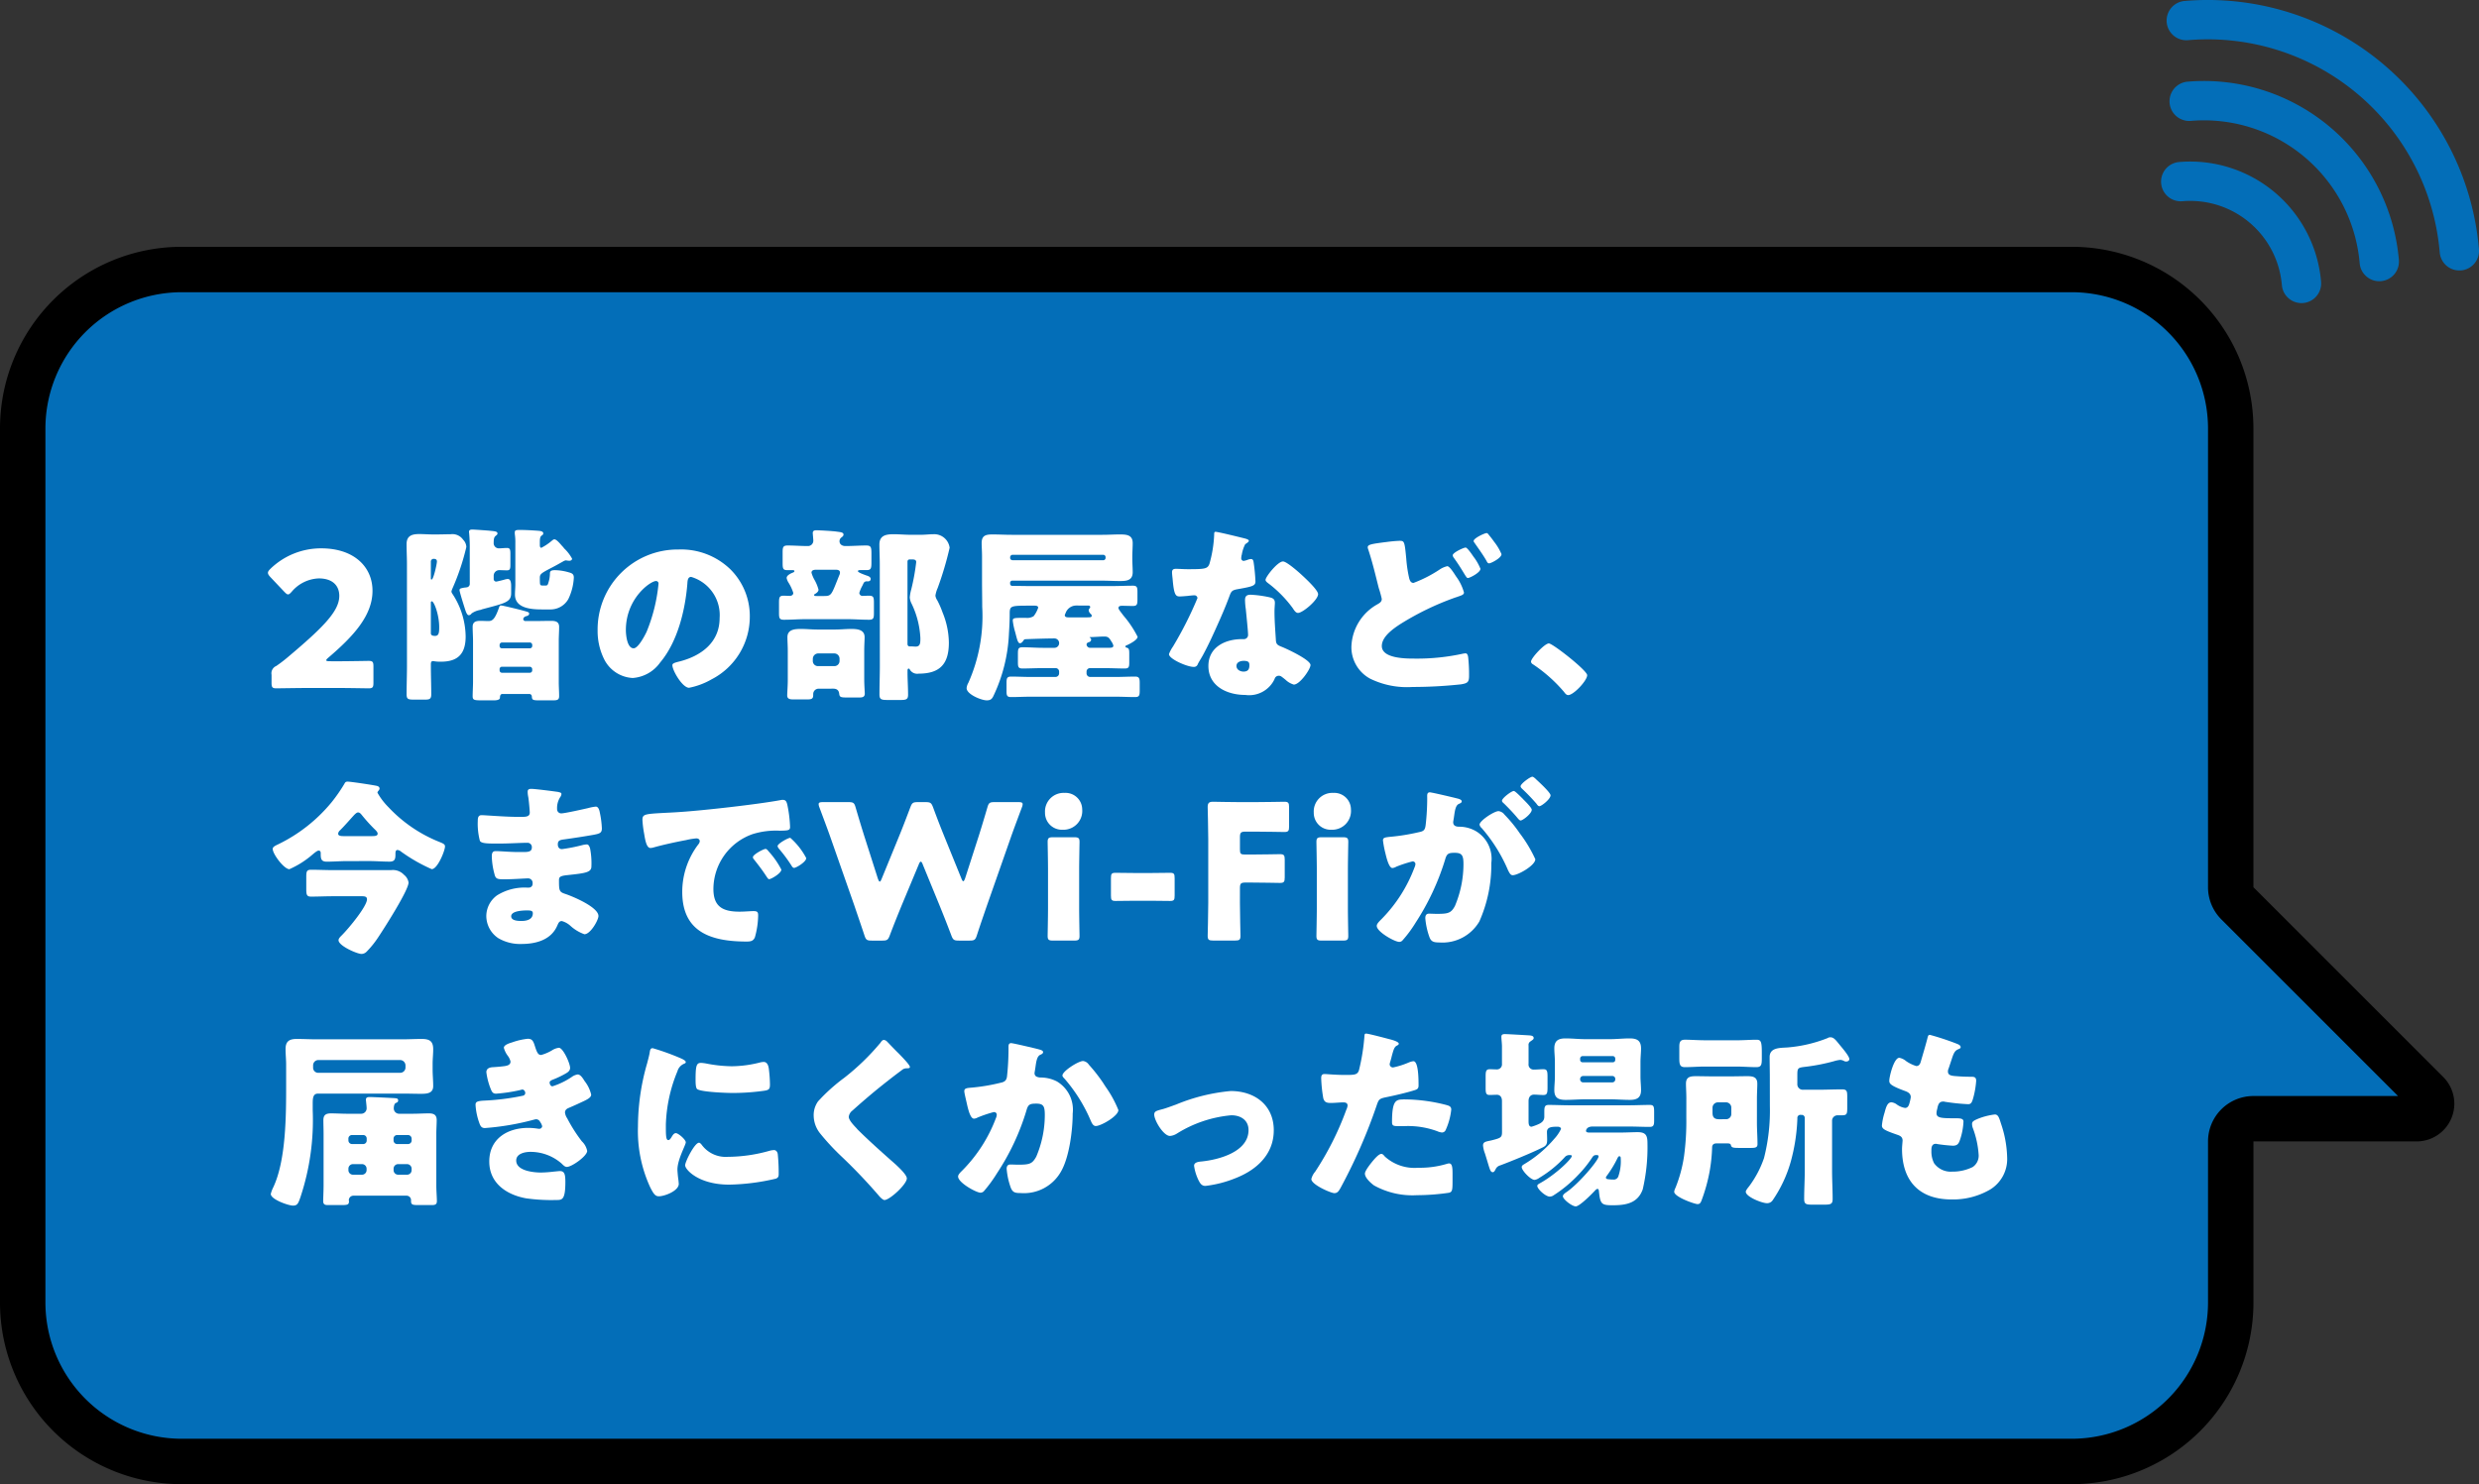 <svg xmlns="http://www.w3.org/2000/svg" width="272.906" height="163.44" viewBox="0 0 272.906 163.44">
  <rect x="0" y="0" width="272.906" height="163.44" fill="#333333" stroke="none"/>
  <g id="グループ_33101" data-name="グループ 33101" transform="translate(19031 1695.307)">
    <path id="パス_154623" data-name="パス 154623" d="M251.967,489.033a2.167,2.167,0,0,1-.762-1.473,10.127,10.127,0,0,0-10.948-9.235,2.166,2.166,0,1,1-.368-4.317,14.461,14.461,0,0,1,15.633,13.186,2.167,2.167,0,0,1-3.555,1.839m10.144-1.907a2.166,2.166,0,0,0,1.975-2.342A21.548,21.548,0,0,0,240.82,465.16a2.166,2.166,0,1,0,.366,4.317,17.211,17.211,0,0,1,18.584,15.674,2.166,2.166,0,0,0,2.341,1.975m8.812-1.181A2.166,2.166,0,0,0,272.9,483.6a29.972,29.972,0,0,0-32.4-27.328,2.166,2.166,0,0,0,.366,4.317,25.639,25.639,0,0,1,27.717,23.378,2.169,2.169,0,0,0,2.342,1.975" transform="translate(-19031 -2151.473)" fill="#036eb8"/>
    <path id="パス_154624" data-name="パス 154624" d="M20,617.1A17.52,17.52,0,0,1,2.5,599.6V503.344a17.521,17.521,0,0,1,17.5-17.5H228.075a17.521,17.521,0,0,1,17.5,17.5V553.87a2.5,2.5,0,0,0,.732,1.767l20.9,20.9a1.655,1.655,0,0,1-1.17,2.824h-17.96a2.5,2.5,0,0,0-2.5,2.5V599.6a17.52,17.52,0,0,1-17.5,17.5Z" transform="translate(-19031 -2151.473)" fill="#036eb8"/>
    <path id="パス_154625" data-name="パス 154625" d="M228.075,488.344a15.017,15.017,0,0,1,15,15v50.525a5,5,0,0,0,1.464,3.536l19.454,19.453H248.075a5,5,0,0,0-5,5V599.6a15.017,15.017,0,0,1-15,15H20a15.017,15.017,0,0,1-15-15V503.344a15.017,15.017,0,0,1,15-15Zm0-5H20a20,20,0,0,0-20,20V599.6a20,20,0,0,0,20,20H228.075a20,20,0,0,0,20-20V581.858h17.96a4.154,4.154,0,0,0,2.937-7.092l-20.9-20.9V503.344a20,20,0,0,0-20-20" transform="translate(-19031 -2151.473)"/>
    <path id="パス_154626" data-name="パス 154626" d="M37.1,528.984c1.087,0,3.343-.041,3.489-.041.439,0,.522.124.522.6v1.821c0,.475-.083.6-.522.6-.146,0-2.4-.041-3.489-.041H34.116c-1.107,0-3.551.041-3.7.041-.438,0-.521-.124-.521-.6v-.89a.875.875,0,0,1,.521-.972c.418-.29.752-.539,1.15-.87,3.989-3.351,5.786-5.153,5.786-6.848,0-1.138-.752-1.925-2.256-1.925a4.1,4.1,0,0,0-2.967,1.448c-.187.208-.292.312-.417.312s-.23-.1-.418-.291l-1.546-1.634c-.167-.187-.251-.311-.251-.455,0-.124.084-.248.272-.435a8,8,0,0,1,5.6-2.255c3.592,0,5.639,2.028,5.639,4.676,0,2.752-2.151,5.048-4.867,7.366-.167.145-.229.228-.229.289s.125.1.376.1Z" transform="translate(-19031 -2151.473)" fill="#fff"/>
    <path id="パス_154627" data-name="パス 154627" d="M44.8,518.286c0-.723-.042-1.468-.042-2.192,0-.932.585-1.118,1.4-1.118.479,0,.96.042,1.462.042h.543c.48,0,.961-.021,1.441-.021a1.436,1.436,0,0,1,1.379.6,1.2,1.2,0,0,1,.355.807A25.843,25.843,0,0,1,49.795,521a1.776,1.776,0,0,0-.1.311.634.634,0,0,0,.125.269,8.682,8.682,0,0,1,1.442,4.676c0,1.841-.794,2.773-2.7,2.773a3.925,3.925,0,0,1-.856-.063h-.041c-.189,0-.231.145-.231.331v.311c0,1.014.042,2.007.042,3.02,0,.538-.209.58-.752.58H45.638c-.71,0-.877-.042-.877-.6,0-1.034.042-2.09.042-3.124Zm2.631,1.532c0,.083,0,.166.084.166.209,0,.585-1.718.585-1.987,0-.207-.126-.29-.334-.29a.3.3,0,0,0-.335.311Zm0,6.083c0,.249.251.29.46.29.418,0,.46-.352.46-.973,0-1.345-.564-2.835-.815-2.835-.041,0-.083.022-.105.1Zm4.283-9.145a17.6,17.6,0,0,0-.063-1.842c0-.062-.02-.124-.02-.166,0-.248.187-.268.376-.268.229,0,1.587.1,1.859.124.563.062.9.062.9.31,0,.1-.062.145-.208.269-.188.145-.209.414-.209.745a.568.568,0,0,0,.585.621c.292,0,.585-.042.877-.042.334,0,.376.187.376.642v1.2c0,.455-.042.621-.376.621-.292,0-.585-.021-.856-.021a.614.614,0,0,0-.606.58v.392a.279.279,0,0,0,.272.29c.062,0,.835-.186.939-.227a1.881,1.881,0,0,1,.335-.063c.376,0,.376.579.376.828v.744c0,.994-.711,1.1-3.091,1.739-.084.02-.189.062-.314.1a2.333,2.333,0,0,0-.961.394.353.353,0,0,1-.293.185c-.125,0-.25-.124-.417-.662-.167-.516-.606-1.924-.606-2.09,0-.185.1-.206.543-.289a1.744,1.744,0,0,0,.313-.042.378.378,0,0,0,.272-.351Zm3.447,6.083c.187,0,2.026.455,2.4.559.606.165.69.185.69.351s-.167.228-.314.269c-.251.062-.334.227-.334.331a.233.233,0,0,0,.25.207h.983c.6,0,1.211-.021,1.817-.021.459,0,.9.063.9.663,0,.517-.041,1.034-.041,1.572v4.47c0,.538.041,1.075.041,1.592,0,.414-.229.455-.688.455H59.342c-.71,0-.773-.061-.794-.434a.276.276,0,0,0-.272-.269H55.31c-.271,0-.271.331-.271.414,0,.186-.231.289-.669.289H53.033c-.836,0-1-.041-1-.455,0-.455.042-1.054.042-1.592v-4.47c0-.538-.042-1.055-.042-1.572,0-.559.356-.663.857-.663.293,0,.585.021.877.021.418,0,.71-.165,1.17-1.489.041-.146.083-.228.23-.228M55,527.308a.246.246,0,0,0,.271.248h3.05a.258.258,0,0,0,.272-.248v-.124a.275.275,0,0,0-.272-.269h-3.05a.275.275,0,0,0-.271.269ZM55,530a.257.257,0,0,0,.271.248h3.05A.258.258,0,0,0,58.59,530v-.145a.275.275,0,0,0-.272-.269h-3.05a.262.262,0,0,0-.271.269Zm6.037-14.442c.25,0,.689.559.856.744a1.653,1.653,0,0,1,.209.249,4.433,4.433,0,0,1,.877,1.138c0,.083-.062.227-.313.227a2.063,2.063,0,0,1-.334-.041h-.063a.879.879,0,0,0-.293.124c-.48.269-.772.435-1.169.642-1.191.62-1.378.724-1.378,1.138v.248c.02.558-.022.621.4.621h.125c.314,0,.335-.021.44-.394a3.31,3.31,0,0,0,.145-.889c0-.228.022-.414.543-.414a5.712,5.712,0,0,1,1.567.249c.376.1.522.227.522.579a6.149,6.149,0,0,1-.606,2.358,2.249,2.249,0,0,1-2.026,1.139H59.7c-1.128,0-3.009-.083-3.009-1.635,0-.373.042-.745.042-1.117v-4.553a5.923,5.923,0,0,0-.062-1.014v-.165c0-.227.125-.269.543-.269.627,0,1.337.042,1.942.083.189.02.649.02.649.29,0,.144-.084.185-.209.268-.147.145-.167.373-.167.725v.269c0,.1,0,.331.167.331a6.047,6.047,0,0,0,.939-.6c.042-.042.084-.062.1-.083.188-.144.271-.248.4-.248" transform="translate(-19031 -2151.473)" fill="#fff"/>
    <path id="パス_154628" data-name="パス 154628" d="M80.328,518.783a7.249,7.249,0,0,1,2.215,5.318,7.745,7.745,0,0,1-4.2,6.869,8.039,8.039,0,0,1-2.485.932c-.731,0-1.838-1.9-1.838-2.484,0-.185.188-.268.793-.414,2.424-.62,4.408-2.131,4.408-4.779a4.386,4.386,0,0,0-3.133-4.531c-.355,0-.4.373-.418.745-.23,2.876-1.066,6.393-2.987,8.669a4.057,4.057,0,0,1-3.029,1.717,3.725,3.725,0,0,1-3.176-2.13,6.972,6.972,0,0,1-.688-3.1,8.807,8.807,0,0,1,8.9-8.918,7.786,7.786,0,0,1,5.64,2.11M68.9,525.549c0,.5.125,2.007.856,2.007.5,0,1.211-1.365,1.42-1.8a18.524,18.524,0,0,0,1.317-5.3.274.274,0,0,0-.272-.31c-.605,0-3.321,1.9-3.321,5.4" transform="translate(-19031 -2151.473)" fill="#fff"/>
    <path id="パス_154629" data-name="パス 154629" d="M94.934,520.666a3.766,3.766,0,0,0-.334.787.341.341,0,0,0,.377.331c.209,0,.437-.021.668-.021.521,0,.563.165.563.786v1.117c0,.559-.042.746-.543.746-.794,0-1.588-.063-2.381-.063h-4.6c-.793,0-1.588.063-2.381.063-.5,0-.544-.187-.544-.746v-1.117c0-.6.042-.786.522-.786.23,0,.439.021.649.021s.4-.1.4-.331a4.822,4.822,0,0,0-.543-1.159,1.5,1.5,0,0,1-.188-.476c0-.289.4-.476.628-.579.082-.021.228-.083.228-.187,0-.082-.1-.1-.167-.1H86.7c-.5,0-.543-.165-.543-.807V517c0-.558.042-.765.543-.765.752,0,1.485.061,2.236.061a.585.585,0,0,0,.6-.579c0-.165-.062-.765-.062-.848,0-.269.187-.31.418-.31.314,0,1.756.082,2.193.144.481.063.773.084.773.332,0,.165-.147.248-.25.331a.508.508,0,0,0-.189.392c0,.353.292.538.648.538.773,0,1.545-.061,2.3-.061.543,0,.566.227.566.93v.953c0,.662-.065.827-.544.827h-.649c-.145,0-.292,0-.292.124,0,.145.794.414.961.476.209.062.44.165.44.372,0,.27-.251.27-.376.27a.382.382,0,0,0-.4.185ZM90.15,532.005a.591.591,0,0,0-.626.579v.083c0,.352-.062.517-.607.517H87.352c-.334,0-.691-.02-.691-.435,0-.248.063-1.137.063-1.613v-3.29c0-.579-.04-1.117-.04-1.511,0-.869.835-.91,1.5-.91.6,0,1.189.063,1.795.063h1.964c.584,0,1.17-.063,1.775-.063.647,0,1.464.063,1.464.91,0,.311-.042.849-.042,1.511v3.1c0,.662.061,1.427.061,1.593,0,.393-.271.434-.627.434H93.263c-.711,0-.836-.041-.878-.413-.042-.394-.27-.559-.668-.559Zm-.272-13.1c-.229,0-.543.02-.543.331a3.521,3.521,0,0,0,.356.828,4.624,4.624,0,0,1,.418,1.034c0,.207-.188.352-.356.455a.157.157,0,0,0-.125.145c0,.1.105.1.272.1h.835c.836,0,.794-.144,1.671-2.317a.551.551,0,0,0,.063-.269c0-.29-.293-.31-.522-.31Zm-.4,10.035a.568.568,0,0,0,.585.579h1.775a.568.568,0,0,0,.585-.579V528.7a.581.581,0,0,0-.585-.58H90.067a.6.6,0,0,0-.585.58Zm7.374-10.614c0-.787-.042-1.552-.042-2.194,0-1.013.732-1.137,1.567-1.137.626,0,1.253.061,1.88.061h1.107c.5,0,.94-.061,1.378-.061a1.709,1.709,0,0,1,1.8,1.489,36.768,36.768,0,0,1-1.315,4.428,3.251,3.251,0,0,0-.251.848,1.242,1.242,0,0,0,.209.518,9.863,9.863,0,0,1,.585,1.344,8.957,8.957,0,0,1,.688,3.311c0,2.3-.939,3.414-3.321,3.414a.944.944,0,0,1-.981-.455.135.135,0,0,0-.125-.1c-.125,0-.125.166-.125.269v.145c0,.828.061,1.634.061,2.462,0,.539-.229.58-.919.58H97.8c-.773,0-.982-.041-.982-.622,0-1.034.042-2.068.042-3.124Zm3.279-.559a.235.235,0,0,0-.228.248v9.042c0,.165.061.29.25.29h.167c.167,0,.313.021.48.021.522,0,.522-.414.522-.953a9.814,9.814,0,0,0-.962-3.765,1.734,1.734,0,0,1-.207-.7,4.711,4.711,0,0,1,.167-.891,23.521,23.521,0,0,0,.543-3c0-.248-.209-.289-.418-.289Z" transform="translate(-19031 -2151.473)" fill="#fff"/>
    <path id="パス_154630" data-name="パス 154630" d="M112.621,526.77c-.083.1-.187.227-.334.227-.229,0-.313-.392-.522-1.2a7.442,7.442,0,0,1-.272-1.282c0-.29.125-.311,1.128-.311h.314a1.349,1.349,0,0,0,.856-.186,3.136,3.136,0,0,0,.5-.931c0-.207-.229-.227-.4-.227h-.418c-2.3,0-2.319,0-2.319.993,0,.7-.042,1.407-.084,2.11a17.721,17.721,0,0,1-1.671,6.766c-.167.373-.313.558-.772.558-.585,0-2.215-.662-2.215-1.344a1.361,1.361,0,0,1,.188-.579A18.024,18.024,0,0,0,108.13,523c0-.93-.021-1.862-.021-2.835V517.48c0-.642-.042-1.117-.042-1.511,0-.827.439-.951,1.191-.951.711,0,1.4.041,2.11.041h10.006c.627,0,1.253-.041,1.9-.041.732,0,1.421.041,1.421.951,0,.518-.042,1.015-.042,1.511v.207c0,.5.042.993.042,1.489,0,.911-.669.973-1.4.973-.648,0-1.274-.041-1.922-.041h-9.943a.231.231,0,0,0-.23.227v.1a.239.239,0,0,0,.25.248c.69,0,1.359.02,2.027.02h8.9c.793,0,1.566-.041,2.36-.041.439,0,.481.207.481.7v.808c0,.538-.042.724-.5.724-.4,0-.793-.021-1.191-.021-.167,0-.4.021-.4.248,0,.146.334.538.438.683.042.062.125.166.23.29a11.444,11.444,0,0,1,1.441,2.193c0,.352-.9.807-1.19.931-.084.021-.147.062-.147.145s.063.1.125.124c.273.042.293.249.293.683v.91c0,.538-.042.7-.5.7-.731,0-1.483-.042-2.214-.042h-1.588a.383.383,0,0,0-.4.394v.185a.4.4,0,0,0,.4.394h2.8c.71,0,1.442-.041,2.152-.041.46,0,.5.228.5.724v.786c0,.558-.041.745-.5.745-.732,0-1.442-.041-2.152-.041h-9.358c-.71,0-1.421.041-2.151.041-.46,0-.5-.187-.5-.662v-.869c0-.538.042-.724.522-.724.71,0,1.421.041,2.131.041h2.736a.4.4,0,0,0,.4-.394v-.185a.383.383,0,0,0-.4-.394h-1.4c-.752,0-1.483.042-2.235.042-.46,0-.5-.186-.5-.683v-.931c0-.558.041-.724.521-.724.732,0,1.463.062,2.215.062h1.295a.517.517,0,0,0-.021-1.034c-.689,0-2.193.041-3.133.082-.188,0-.188.042-.314.207m8.836-8.9a.258.258,0,0,0,.251-.269v-.062a.257.257,0,0,0-.251-.269h-9.984a.275.275,0,0,0-.272.269v.062c0,.166.105.248.272.269Zm-2.986,4.987a1.244,1.244,0,0,0-1.17.847,1.028,1.028,0,0,0-.084.207c0,.228.229.249.4.249h2.068c.376,0,.5-.021.5-.186a.318.318,0,0,0-.126-.207.616.616,0,0,1-.209-.372c0-.083.021-.124.126-.27.041-.061.041-.061.041-.1,0-.062-.041-.165-.208-.165Zm3.53,4.655c.4,0,.563-.021.563-.248a1.376,1.376,0,0,0-.209-.435c-.229-.373-.333-.558-.772-.558-.5,0-1.087.061-1.546.061-.084,0-.084.021-.084.042s0,.021.063.041a.216.216,0,0,1,.1.187c0,.165-.083.227-.229.289-.147.042-.272.1-.272.269a.394.394,0,0,0,.418.352Z" transform="translate(-19031 -2151.473)" fill="#fff"/>
    <path id="パス_154631" data-name="パス 154631" d="M137,515.452c.251.061.481.144.481.268,0,.1-.146.207-.4.373a3.948,3.948,0,0,0-.376,1.159,1.008,1.008,0,0,0-.042.166c0,.061-.02.144-.02.227a.29.29,0,0,0,.25.289,2.218,2.218,0,0,0,.46-.124,1.11,1.11,0,0,1,.355-.083c.188,0,.25.1.292.311a19.74,19.74,0,0,1,.209,2.152c0,.476-.292.559-1.922.848-.731.124-.752.269-1,.931-.355.952-.752,1.883-1.17,2.814-.543,1.221-1.107,2.463-1.754,3.641-.167.291-.376.622-.5.87a.436.436,0,0,1-.459.31c-.711,0-2.716-.869-2.716-1.407a3.568,3.568,0,0,1,.438-.827,41.192,41.192,0,0,0,2.7-5.339.33.33,0,0,0-.356-.311c-.125,0-.543.042-.689.063-.23.02-.669.062-.919.062-.439,0-.627-.186-.774-1.945-.02-.166-.062-.538-.062-.725,0-.289.167-.372.418-.372.355,0,.856.041,1.316.041,1.9,0,2.172-.041,2.381-.579a13.648,13.648,0,0,0,.523-3.207c0-.165,0-.331.146-.331.272,0,2.778.621,3.195.725m2.8,6.5c.355.082.543.227.543.6,0,.207-.042.579-.042.952,0,1.034.084,2.047.147,3.061.02.5.125.621.6.808.585.227,3.217,1.448,3.217,2.027,0,.455-1.17,2.152-1.838,2.152a2.233,2.233,0,0,1-.919-.538c-.126-.1-.251-.207-.4-.31a.477.477,0,0,0-.334-.124.463.463,0,0,0-.46.351,3.089,3.089,0,0,1-3.238,1.759c-1.984,0-4.052-.952-4.052-3.186,0-2.07,1.839-2.959,3.7-2.959h.167a.459.459,0,0,0,.5-.5c0-.353-.189-2.194-.251-2.815a7.59,7.59,0,0,1-.083-.973c0-.434.167-.6.626-.6a12.233,12.233,0,0,1,2.11.29M136.12,529.5c0,.414.418.621.773.621.48,0,.648-.249.648-.684,0-.268-.021-.5-.627-.5-.355,0-.794.145-.794.559m7.186-10.015c.48.435,1.8,1.676,1.8,2.11,0,.642-1.693,2.07-2.214,2.07-.251,0-.439-.311-.585-.538a13.252,13.252,0,0,0-2.611-2.669c-.167-.124-.376-.269-.376-.435,0-.331,1.337-2.027,1.922-2.027.4,0,1.733,1.178,2.067,1.489" transform="translate(-19031 -2151.473)" fill="#fff"/>
    <path id="パス_154632" data-name="パス 154632" d="M152.542,515.865a14.975,14.975,0,0,1,1.5-.144c.564,0,.585.02.773,2.006a14.313,14.313,0,0,0,.313,2.09c.063.249.167.538.481.538a14.091,14.091,0,0,0,2.839-1.448,2.56,2.56,0,0,1,.879-.393c.25,0,.71.724.961,1.118a5.4,5.4,0,0,1,.877,1.779c0,.228-.23.31-.669.455-.083.041-.187.062-.292.1a30.565,30.565,0,0,0-6.037,2.917c-.794.517-2.047,1.386-2.047,2.421,0,1.386,2.674,1.386,3.614,1.386a23.524,23.524,0,0,0,5.389-.558c.062,0,.146-.022.209-.022.167,0,.251.146.293.414a17.387,17.387,0,0,1,.1,2.049c0,.7-.147.827-.879.951a50,50,0,0,1-5.347.29,9.222,9.222,0,0,1-4.658-.91,3.939,3.939,0,0,1-2.069-3.538,5.555,5.555,0,0,1,2.863-4.655c.251-.146.48-.27.48-.6a11.789,11.789,0,0,0-.334-1.2c-.355-1.407-.689-2.834-1.149-4.221a1.078,1.078,0,0,1-.064-.248c0-.31.377-.373,1.965-.58m9.671,1.594a5.575,5.575,0,0,1,.774,1.345c0,.414-1.17,1.013-1.379,1.013-.1,0-.147-.041-.46-.558-.375-.62-.668-1.076-1.086-1.656a.512.512,0,0,1-.125-.289c0-.29,1.19-.848,1.42-.848.188,0,.731.806.856.993m1.672-2.421c.209.248.418.518.605.786a5.914,5.914,0,0,1,.815,1.365c0,.435-1.17,1.015-1.358,1.015-.166,0-.23-.145-.314-.311-.395-.682-.855-1.3-1.294-1.945-.062-.083-.1-.124-.1-.207,0-.309,1.212-.869,1.42-.869.1,0,.126.042.23.166" transform="translate(-19031 -2151.473)" fill="#fff"/>
    <path id="パス_154633" data-name="パス 154633" d="M174.728,530.515c0,.6-1.5,2.193-2.089,2.193-.209,0-.355-.207-.46-.351a16.439,16.439,0,0,0-3.426-3.042.374.374,0,0,1-.209-.289c0-.394,1.5-2.008,1.964-2.008.418,0,4.22,2.98,4.22,3.5" transform="translate(-19031 -2151.473)" fill="#fff"/>
    <path id="パス_154634" data-name="パス 154634" d="M38.19,550.99c-.732,0-1.484.062-2.215.062-.668,0-.668-.373-.668-.952,0-.144-.063-.268-.231-.268s-.52.309-.647.413a10.1,10.1,0,0,1-2.569,1.635c-.585,0-1.838-1.656-1.838-2.235,0-.207.229-.331.627-.517a17.472,17.472,0,0,0,5.869-4.635,17.792,17.792,0,0,0,1.379-1.986c.1-.187.146-.269.376-.269.334,0,2.527.331,3.154.455.229.041.355.145.355.311,0,.185-.229.289-.229.455a7.333,7.333,0,0,0,1.211,1.592,15.6,15.6,0,0,0,5.661,3.849c.4.166.564.248.564.476,0,.456-.815,2.5-1.462,2.5a18.325,18.325,0,0,1-3.364-1.924.756.756,0,0,0-.4-.187c-.209,0-.23.228-.23.393,0,.517,0,.89-.647.89-.753,0-1.484-.062-2.235-.062Zm4.867.993a1.663,1.663,0,0,1,1.42.518,1.335,1.335,0,0,1,.5.847c0,.849-2.673,5.029-3.281,5.939a10.446,10.446,0,0,1-1.315,1.655.814.814,0,0,1-.584.27c-.481,0-2.528-.89-2.528-1.511,0-.187.187-.372.354-.538.732-.724,2.779-3.187,2.779-3.973,0-.29-.251-.331-.543-.331H36.6c-.774,0-1.567.041-2.361.041-.46,0-.522-.206-.522-.807v-1.344c0-.6.042-.807.522-.807.794,0,1.587.041,2.361.041Zm-2.131-3.745c.354,0,.647-.021.647-.269,0-.186-.209-.373-.4-.558a18.541,18.541,0,0,1-1.337-1.49c-.1-.124-.229-.29-.417-.29-.126,0-.251.1-.439.29-.417.455-1.024,1.159-1.545,1.675a.573.573,0,0,0-.209.373c0,.248.313.269.626.269Z" transform="translate(-19031 -2151.473)" fill="#fff"/>
    <path id="パス_154635" data-name="パス 154635" d="M61.516,543.4c.1.021.293.042.293.207a.7.7,0,0,1-.146.352,2.218,2.218,0,0,0-.334,1.3.453.453,0,0,0,.459.475c.377,0,2.4-.455,2.946-.579a4.949,4.949,0,0,1,.856-.165c.292,0,.4.413.439.641a10.191,10.191,0,0,1,.229,1.758c0,.5-.251.58-.919.705-1.045.185-2.13.351-3.2.5-.5.062-.731.124-.731.558,0,.29.146.518.46.518a18.783,18.783,0,0,0,2.213-.435,2.515,2.515,0,0,1,.523-.083c.167,0,.271.166.355.435a8.5,8.5,0,0,1,.147,1.986c0,.662-.649.745-2.569.952-.836.083-1,.187-1,.559,0,1.138.02,1.3.668,1.511.878.289,3.676,1.468,3.676,2.441,0,.455-.877,2.007-1.546,2.007a4.545,4.545,0,0,1-1.566-.952,2.344,2.344,0,0,0-.919-.5c-.293,0-.376.227-.48.455-.669,1.614-2.34,2.069-3.97,2.069a4.731,4.731,0,0,1-2.548-.642,2.952,2.952,0,0,1-1.316-2.441,2.836,2.836,0,0,1,1.19-2.276,5.713,5.713,0,0,1,3.238-.849h.23a.409.409,0,0,0,.438-.455.494.494,0,0,0-.479-.559c-.377,0-1.672.1-2.591.1-.794,0-1-.021-1.128-.579a8.159,8.159,0,0,1-.292-1.924c0-.311.041-.6.417-.6.607,0,1.5.1,2.507.1h.564c.523,0,.919-.041.919-.5a.474.474,0,0,0-.5-.517c-.711,0-1.985.083-2.966.083h-.627c-.835,0-1.5-.021-1.629-.31a7.39,7.39,0,0,1-.23-2.173c0-.29.021-.642.417-.642s2.591.187,3.97.187h.459c.5,0,.878-.041.878-.476,0-.186-.1-1.346-.167-1.718a2.718,2.718,0,0,1-.064-.579c0-.248.147-.31.4-.31.4,0,2.507.268,3.028.351m-5.243,13.677c0,.5.773.518,1.128.518.564,0,1.254-.146,1.254-.849,0-.289-.251-.311-.648-.311-.418,0-1.734.042-1.734.642" transform="translate(-19031 -2151.473)" fill="#fff"/>
    <path id="パス_154636" data-name="パス 154636" d="M70.725,546.459c0-.642.229-.662,2.527-.786.418-.021.9-.042,1.483-.083,2.632-.165,8.69-.849,11.239-1.325a.814.814,0,0,1,.209-.02c.376,0,.438.29.522.683a14.378,14.378,0,0,1,.272,2.3c0,.393-.231.393-1.128.414a8.593,8.593,0,0,0-2.988.373,6.433,6.433,0,0,0-4.324,6.042c0,1.965,1.044,2.5,2.883,2.5.522,0,1.211-.061,1.5-.061.4,0,.543.061.543.455a9.289,9.289,0,0,1-.356,2.421c-.167.414-.459.476-.9.476-3.865,0-7.1-.994-7.1-5.462a8.627,8.627,0,0,1,1.8-5.277.568.568,0,0,0,.126-.31c0-.187-.146-.311-.376-.311a7.431,7.431,0,0,0-1.128.187c-1.107.207-2.548.517-3.634.827a1.409,1.409,0,0,1-.293.042c-.439,0-.585-.932-.69-1.572a11.211,11.211,0,0,1-.187-1.511m13.87,3.434a9.254,9.254,0,0,1,1.421,2.028c0,.414-1.128,1.055-1.337,1.055-.105,0-.147-.062-.418-.475-.4-.6-.815-1.139-1.275-1.718a.346.346,0,0,1-.1-.228c0-.29,1.17-.91,1.4-.91.105,0,.231.145.314.248m4.157.766c0,.414-1.107,1.076-1.337,1.076-.146,0-.251-.186-.313-.29a16.193,16.193,0,0,0-1.337-1.8.648.648,0,0,1-.167-.31c0-.269,1.148-.91,1.4-.91a7.815,7.815,0,0,1,1.755,2.234" transform="translate(-19031 -2151.473)" fill="#fff"/>
    <path id="パス_154637" data-name="パス 154637" d="M99.251,555.894c-.438,1.076-.794,1.945-1.295,3.27-.188.5-.293.579-.836.579H95.971c-.543,0-.648-.082-.815-.6-.438-1.324-.73-2.152-1.106-3.27l-2.611-7.448c-.335-.952-.648-1.779-1.233-3.352a1,1,0,0,1-.084-.352c0-.185.147-.227.481-.227h2.8c.544,0,.649.083.794.6.418,1.428.648,2.172.919,3.041l1.526,4.78c.084.228.146.331.209.331s.125-.1.209-.31l1.88-4.594c.4-.972.709-1.779,1.274-3.269.187-.5.292-.579.835-.579h.836c.543,0,.647.083.836.579.543,1.469.877,2.317,1.273,3.29l1.839,4.531c.083.207.147.311.209.311s.125-.1.209-.332l1.524-4.738c.272-.869.5-1.613.919-3.041.147-.517.251-.6.794-.6H112.1c.334,0,.48.042.48.227a.98.98,0,0,1-.084.352c-.584,1.573-.9,2.4-1.232,3.352l-2.611,7.448c-.376,1.1-.689,1.987-1.107,3.27-.167.518-.272.6-.814.6h-1.17c-.543,0-.648-.082-.836-.579-.5-1.325-.857-2.214-1.275-3.249l-1.858-4.531c-.084-.227-.147-.331-.231-.331-.062,0-.145.1-.229.331Z" transform="translate(-19031 -2151.473)" fill="#fff"/>
    <path id="パス_154638" data-name="パス 154638" d="M119.137,545.3a2.067,2.067,0,0,1-2.152,2.235,1.858,1.858,0,0,1-1.942-1.883,2.049,2.049,0,0,1,2.151-2.173,1.834,1.834,0,0,1,1.943,1.821m-3.2,14.442c-.48,0-.605-.082-.605-.517,0-.145.041-2.152.041-3V551.88c0-.849-.041-2.856-.041-3,0-.435.125-.518.605-.518h2.3c.48,0,.605.083.605.518,0,.144-.042,2.151-.042,3v4.344c0,.849.042,2.856.042,3,0,.435-.125.517-.605.517Z" transform="translate(-19031 -2151.473)" fill="#fff"/>
    <path id="パス_154639" data-name="パス 154639" d="M124.807,555.357c-.731,0-1.734.021-2.006.021-.438,0-.5-.125-.5-.6v-1.9c0-.476.063-.6.5-.6.272,0,1.275.021,2.006.021h2c.731,0,1.733-.021,2.006-.021.438,0,.5.125.5.6v1.9c0,.477-.063.6-.5.6-.273,0-1.275-.021-2.006-.021Z" transform="translate(-19031 -2151.473)" fill="#fff"/>
    <path id="パス_154640" data-name="パス 154640" d="M136.5,555.6c0,1.1.062,3.476.062,3.621,0,.435-.125.517-.606.517h-2.4c-.481,0-.606-.082-.606-.517,0-.145.063-2.524.063-3.621V548.57c0-1.1-.063-3.394-.063-3.538,0-.435.147-.579.585-.579.147,0,1.985.041,2.946.041h1.67c.983,0,3.092-.041,3.239-.041.438,0,.522.124.522.6v2.132c0,.476-.084.6-.522.6-.147,0-2.256-.041-3.239-.041h-1.023c-.522,0-.626.1-.626.62v1.345c0,.476.083.558.563.558h.606c.982,0,3.092-.041,3.238-.041.439,0,.523.124.523.6v1.966c0,.476-.084.6-.523.6-.146,0-2.256-.042-3.238-.042h-.543c-.522,0-.626.1-.626.621Z" transform="translate(-19031 -2151.473)" fill="#fff"/>
    <path id="パス_154641" data-name="パス 154641" d="M148.722,545.3a2.067,2.067,0,0,1-2.151,2.235,1.857,1.857,0,0,1-1.942-1.883,2.048,2.048,0,0,1,2.151-2.173,1.833,1.833,0,0,1,1.942,1.821m-3.2,14.442c-.48,0-.6-.082-.6-.517,0-.145.042-2.152.042-3V551.88c0-.849-.042-2.856-.042-3,0-.435.125-.518.6-.518h2.3c.48,0,.606.083.606.518,0,.144-.042,2.151-.042,3v4.344c0,.849.042,2.856.042,3,0,.435-.126.517-.606.517Z" transform="translate(-19031 -2151.473)" fill="#fff"/>
    <path id="パス_154642" data-name="パス 154642" d="M157.114,543.81c0-.207.042-.393.293-.393.209,0,2.569.558,2.966.662.167.042.544.124.544.331,0,.145-.147.207-.335.29-.334.165-.418.725-.5,1.3l-.042.289c-.021.125-.063.352-.063.414,0,.476.439.5.71.5a3.681,3.681,0,0,1,1.734.455,3.54,3.54,0,0,1,1.754,3.538,15.38,15.38,0,0,1-1.315,6.435,4.7,4.7,0,0,1-4.408,2.317c-.606,0-.9-.083-1.086-.579a8.148,8.148,0,0,1-.459-2.09c0-.269.083-.5.4-.5.292,0,.585.021.877.021,1.233,0,1.568-.083,1.985-.869a11.881,11.881,0,0,0,.94-4.593c0-.952-.146-1.262-.961-1.262-.689,0-.877.082-1.065.765a27.319,27.319,0,0,1-3.217,6.89,13.478,13.478,0,0,1-1.484,2.007.461.461,0,0,1-.354.145c-.481,0-2.465-1.1-2.465-1.758,0-.207.188-.414.522-.745a16.145,16.145,0,0,0,3.634-5.691,1.119,1.119,0,0,0,.1-.351.291.291,0,0,0-.334-.311,13.66,13.66,0,0,0-1.776.58,1,1,0,0,1-.417.145c-.334,0-.585-.807-.774-1.615a11.157,11.157,0,0,1-.271-1.427c0-.269.146-.331.773-.393a22.727,22.727,0,0,0,3.2-.518c.543-.1.668-.268.731-.827a25.976,25.976,0,0,0,.167-2.855Zm8.5,2.049a15.2,15.2,0,0,1,1.692,2.068,14.944,14.944,0,0,1,1.713,2.856c0,.683-1.9,1.759-2.485,1.759-.231,0-.335-.187-.523-.559a17.5,17.5,0,0,0-2.9-4.635.654.654,0,0,1-.231-.372c0-.434,1.609-1.49,2.089-1.49a.955.955,0,0,1,.648.373m2.048-1.7c.543.538.961.993.961,1.18,0,.414-.983,1.179-1.233,1.179-.084,0-.209-.125-.313-.249-.46-.558-.983-1.1-1.5-1.613-.126-.1-.231-.207-.231-.311,0-.29,1.045-1.076,1.3-1.076.146,0,.648.518,1.024.89m1.524-2.09c.293.27,1.5,1.387,1.5,1.676,0,.414-1,1.2-1.233,1.2-.125,0-.25-.165-.313-.269a21.942,21.942,0,0,0-1.524-1.593c-.084-.082-.23-.207-.23-.331,0-.289,1.066-1.055,1.295-1.055.147,0,.439.31.5.372" transform="translate(-19031 -2151.473)" fill="#fff"/>
    <path id="パス_154643" data-name="パス 154643" d="M31.5,573.391c0-.558-.063-1.117-.063-1.7,0-.869.418-1.117,1.233-1.117.752,0,1.483.041,2.214.041h9.359c.731,0,1.441-.041,2.172-.041.857,0,1.274.227,1.274,1.137,0,.538-.063,1.056-.063,1.594v.641c0,.6.063,1.2.063,1.821,0,.807-.69.849-1.358.849-.647,0-1.149-.022-1.921-.022h-9.4c-.522,0-.585.435-.585,1.076v.745a26.9,26.9,0,0,1-1.337,9.539c-.25.745-.354.972-.835.972-.5,0-2.444-.682-2.444-1.283a3.428,3.428,0,0,1,.251-.683c1.441-3,1.441-8.048,1.441-11.359Zm12.554.91a.581.581,0,0,0,.585-.579v-.248a.6.6,0,0,0-.585-.579h-9a.581.581,0,0,0-.585.579v.248a.557.557,0,0,0,.585.579ZM38.9,587.833a.506.506,0,0,0-.5.5c0,.041.02.061.02.1,0,.393-.146.434-.877.434h-1.42c-.314,0-.543-.041-.543-.434s.042-1.1.042-1.718v-5.711c0-.5-.022-.993-.022-1.489,0-.58.293-.745.836-.745.606,0,1.211.041,1.817.041h1.525a.6.6,0,0,0,.585-.579c0-.207-.042-.559-.063-.766,0-.061-.02-.124-.02-.185,0-.29.209-.311.438-.311.356,0,2.4.1,2.757.124.168.021.356.021.356.248,0,.187-.125.228-.272.29-.167.082-.209.413-.209.579a.586.586,0,0,0,.585.6H45.4c.606,0,1.212-.041,1.817-.041.544,0,.857.165.857.745,0,.455-.041.973-.041,1.489v5.711c0,.621.062,1.262.062,1.718,0,.393-.23.434-.585.434H46.085c-.668,0-.834-.041-.834-.434v-.1a.492.492,0,0,0-.5-.5Zm-.543-6.1a.4.4,0,0,0,.4.414h1.212a.383.383,0,0,0,.4-.394v-.207a.382.382,0,0,0-.4-.392H38.753a.393.393,0,0,0-.4.392Zm0,3.29a.5.5,0,0,0,.5.5h1a.505.505,0,0,0,.5-.5v-.166a.506.506,0,0,0-.5-.5h-1a.5.5,0,0,0-.5.517Zm6.956-3.477a.4.4,0,0,0-.418-.392h-1.17a.393.393,0,0,0-.4.392v.207a.394.394,0,0,0,.4.394H44.9a.4.4,0,0,0,.418-.394Zm0,3.311a.505.505,0,0,0-.5-.5H43.83a.5.5,0,0,0-.5.5v.166a.5.5,0,0,0,.5.5h.981a.492.492,0,0,0,.5-.5Z" transform="translate(-19031 -2151.473)" fill="#fff"/>
    <path id="パス_154644" data-name="パス 154644" d="M58.939,571.528c.229.7.376.808.647.808a4.842,4.842,0,0,0,1.17-.5,1.8,1.8,0,0,1,.773-.29c.46,0,1.232,1.717,1.232,2.214,0,.331-.271.5-.522.641a10.45,10.45,0,0,1-1.295.621c-.167.063-.439.166-.439.352,0,.124.084.414.314.414a8.1,8.1,0,0,0,2.131-1.034,1.477,1.477,0,0,1,.647-.27c.314,0,.564.414.773.745a3.821,3.821,0,0,1,.711,1.469c0,.331-.4.538-1.129.869-.439.207-.9.414-1.337.6-.25.1-.417.248-.417.516a1.487,1.487,0,0,0,.25.642,16.76,16.76,0,0,0,1.608,2.524,1.972,1.972,0,0,1,.585,1.055c0,.559-1.691,1.759-2.234,1.759-.189,0-.314-.1-.585-.372a5.2,5.2,0,0,0-3.426-1.284c-.606,0-1.567.187-1.567.953,0,1.137,1.9,1.324,2.736,1.324a13.346,13.346,0,0,0,1.379-.1c.23-.02.585-.061.689-.061.5,0,.606.331.606,1.2,0,1.966-.355,1.986-.982,1.986a20.108,20.108,0,0,1-3.341-.185c-2.173-.394-4.053-1.676-4.053-4.056,0-2.5,1.984-3.7,4.3-3.7a7.032,7.032,0,0,1,1.127.1h.084a.315.315,0,0,0,.314-.289,1.418,1.418,0,0,0-.231-.476.5.5,0,0,0-.438-.289,1.2,1.2,0,0,0-.209.041,29.021,29.021,0,0,1-5.431.931c-.376,0-.5-.227-.627-.6a7.042,7.042,0,0,1-.4-1.944c0-.291.083-.435.939-.477a26.317,26.317,0,0,0,4.262-.538.312.312,0,0,0,.272-.31c0-.166-.147-.373-.314-.373a2.324,2.324,0,0,0-.271.063,16.984,16.984,0,0,1-2.632.392c-.356,0-.46-.207-.585-.516a7.5,7.5,0,0,1-.481-1.842c0-.311.188-.538.752-.559.314-.02.877-.062,1.3-.124.376-.062.607-.186.607-.5a1.68,1.68,0,0,0-.293-.62,2.537,2.537,0,0,1-.439-.89c0-.331.648-.517.919-.6a7.324,7.324,0,0,1,1.713-.393c.543,0,.627.31.836.972" transform="translate(-19031 -2151.473)" fill="#fff"/>
    <path id="パス_154645" data-name="パス 154645" d="M71.234,573.287c.1-.393.208-.786.272-1.117.062-.393.083-.579.354-.579a26.887,26.887,0,0,1,3.092,1.117c.418.186.543.31.543.414,0,.083-.062.124-.145.165a1.262,1.262,0,0,0-.774.849,16.528,16.528,0,0,0-1.274,5.876c0,1.138,0,1.7.271,1.7.147,0,.251-.166.356-.331.125-.207.251-.435.48-.435.251,0,1.086.7,1.086,1.014,0,.289-.919,1.883-.919,3,0,.144.042.662.084.973a5.8,5.8,0,0,1,.063.6c0,.766-1.546,1.366-2.194,1.366-.4,0-.585-.269-.961-1.014a14.8,14.8,0,0,1-1.337-6.642,25.184,25.184,0,0,1,1-6.952m5.974,8.877a3.277,3.277,0,0,0,2.925,1.386,17.088,17.088,0,0,0,4.575-.662,2.13,2.13,0,0,1,.5-.082c.271,0,.4.268.418.455a20.314,20.314,0,0,1,.1,2.151c0,.27-.021.414-.293.538a24.05,24.05,0,0,1-5.159.662c-3.363,0-4.846-1.655-4.846-2.131,0-.393,1.045-2.483,1.525-2.483.105,0,.188.1.25.166m-.041-8.959a4.306,4.306,0,0,1,.647.082,15.343,15.343,0,0,0,2.757.29,12.952,12.952,0,0,0,3.092-.414,1.878,1.878,0,0,1,.418-.062c.4,0,.523.435.564.745a15.356,15.356,0,0,1,.126,1.7c0,.5-.063.641-.607.724a24.939,24.939,0,0,1-3.509.249c-.627,0-3.509-.1-3.906-.435-.167-.146-.167-.766-.167-.993,0-1.531.083-1.883.585-1.883" transform="translate(-19031 -2151.473)" fill="#fff"/>
    <path id="パス_154646" data-name="パス 154646" d="M97.661,570.866c.354.373.71.745,1.064,1.1l.231.227c.418.435,1.211,1.242,1.211,1.47,0,.124-.125.144-.376.144a.781.781,0,0,0-.522.208c-.9.662-1.734,1.324-2.611,2.027q-1.441,1.179-2.82,2.421a1.009,1.009,0,0,0-.4.682c0,.353.5.89.857,1.263a1.847,1.847,0,0,0,.187.207c1.17,1.158,2.4,2.255,3.635,3.352.669.579,1.713,1.531,1.713,1.965,0,.642-1.88,2.379-2.465,2.379-.125,0-.376-.185-.647-.516a59.244,59.244,0,0,0-4.1-4.3,26.038,26.038,0,0,1-2.319-2.5A3.2,3.2,0,0,1,89.576,579a2.583,2.583,0,0,1,.481-1.552,19.688,19.688,0,0,1,2.9-2.607,25.825,25.825,0,0,0,3.969-3.849c.1-.145.209-.31.376-.31a.546.546,0,0,1,.355.186" transform="translate(-19031 -2151.473)" fill="#fff"/>
    <path id="パス_154647" data-name="パス 154647" d="M114.288,571.7c.312.083.543.144.543.331,0,.144-.167.227-.314.289-.355.166-.438.724-.522,1.324l-.063.414c-.02.124-.042.228-.042.27a.419.419,0,0,0,.209.392,1.158,1.158,0,0,0,.5.1,3.917,3.917,0,0,1,1.755.434,3.617,3.617,0,0,1,1.735,3.538c0,1.842-.376,4.863-1.317,6.436a4.681,4.681,0,0,1-4.407,2.316c-.606,0-.878-.061-1.087-.579a7.99,7.99,0,0,1-.459-2.09c0-.268.105-.475.4-.475s.585.02.877.02c1.274,0,1.545-.1,1.985-.889a11.726,11.726,0,0,0,.939-4.573c0-.972-.145-1.262-.939-1.262-.711,0-.9.083-1.087.765a26.1,26.1,0,0,1-3.217,6.869,15.379,15.379,0,0,1-1.483,2.029.543.543,0,0,1-.355.144c-.46,0-2.465-1.1-2.465-1.779,0-.207.23-.435.418-.621a16.347,16.347,0,0,0,3.739-5.793,1.125,1.125,0,0,0,.1-.373c0-.206-.125-.31-.334-.31a13.759,13.759,0,0,0-1.775.6.893.893,0,0,1-.4.124c-.355,0-.585-.786-.752-1.51-.1-.476-.313-1.3-.313-1.511,0-.31.229-.351.772-.393a20.81,20.81,0,0,0,3.217-.538c.418-.082.648-.228.711-.683a27.962,27.962,0,0,0,.167-2.979v-.311c0-.206.041-.392.292-.392.209,0,2.569.558,2.967.662m5.577,1.7a17.7,17.7,0,0,1,1.629,2.09c.042.083.126.186.209.331a12.3,12.3,0,0,1,1.421,2.587c0,.662-1.922,1.759-2.487,1.759-.292,0-.438-.331-.543-.56a17.4,17.4,0,0,0-2.9-4.655c-.084-.082-.229-.228-.229-.352,0-.475,1.754-1.593,2.276-1.593a.9.9,0,0,1,.627.393" transform="translate(-19031 -2151.473)" fill="#fff"/>
    <path id="パス_154648" data-name="パス 154648" d="M140.225,580.633c0,2.648-1.88,4.365-4.22,5.276a12.72,12.72,0,0,1-3.3.848c-.4,0-.563-.248-.73-.559a5.266,5.266,0,0,1-.522-1.655c0-.331.334-.434.794-.475,1.921-.187,5.2-1.056,5.2-3.456,0-1.117-.877-1.634-1.9-1.634a13.562,13.562,0,0,0-5.974,2.007,1.649,1.649,0,0,1-.774.269c-.71,0-1.733-1.7-1.733-2.359,0-.352.251-.414.877-.579.4-.1,1.107-.372,1.525-.518a20.542,20.542,0,0,1,6.016-1.489c2.653,0,4.742,1.552,4.742,4.324" transform="translate(-19031 -2151.473)" fill="#fff"/>
    <path id="パス_154649" data-name="パス 154649" d="M152.966,570.6c.4.1,1.023.29,1.023.5,0,.1-.126.166-.209.207-.293.146-.376.477-.564,1.159-.041.187-.105.414-.188.683a1.716,1.716,0,0,0-.042.186.355.355,0,0,0,.4.372,8.937,8.937,0,0,0,1.692-.538,1.841,1.841,0,0,1,.522-.144c.564,0,.564,2.048.564,2.669,0,.29-.083.414-.417.517-.836.269-2.173.579-2.987.744-.9.187-.961.208-1.212.953a59.174,59.174,0,0,1-4.011,9.145c-.167.269-.292.5-.648.5s-2.527-.93-2.527-1.552a1.93,1.93,0,0,1,.418-.806,32.612,32.612,0,0,0,3.426-6.808,1.4,1.4,0,0,0,.145-.475c0-.29-.229-.352-.459-.352-.418,0-.919.062-1.378.062-.439,0-.71-.062-.836-.517a15.236,15.236,0,0,1-.23-2.193c0-.269.042-.476.376-.476.209,0,1.149.1,2.235.1,1.044,0,1.379,0,1.546-.518a22.725,22.725,0,0,0,.606-3.808c0-.124.042-.227.167-.227.271,0,2.215.517,2.591.621m-.523,12.911a4.866,4.866,0,0,0,3.7,1.241,10.2,10.2,0,0,0,3.155-.434.743.743,0,0,1,.229-.041c.335,0,.376.455.376,1.117v.621c0,1.138,0,1.386-.376,1.489a24.557,24.557,0,0,1-3.53.27,8.712,8.712,0,0,1-4.741-1.076c-.335-.248-1-.829-1-1.3,0-.352.772-1.283,1.023-1.572.167-.187.543-.6.794-.6.147,0,.292.187.376.29m2.047-6.29a18.617,18.617,0,0,1,4.742.621c.292.082.523.165.523.5a7.249,7.249,0,0,1-.627,2.277.446.446,0,0,1-.4.248,1.816,1.816,0,0,1-.521-.145,9.277,9.277,0,0,0-3.593-.559h-.753c-.48,0-.626-.062-.626-.434,0-2.38.418-2.5,1.253-2.5" transform="translate(-19031 -2151.473)" fill="#fff"/>
    <path id="パス_154650" data-name="パス 154650" d="M165.347,577.405c0-.538-.314-.684-.543-.684-.272,0-.543.022-.816.022-.4,0-.438-.228-.438-.766v-1.262c0-.58.042-.807.46-.807.229,0,.522.02.752.02a.557.557,0,0,0,.585-.62v-1.945c0-.27-.063-.766-.063-1.035,0-.248.167-.289.4-.289.293,0,2.382.124,2.716.144.209.021.438.063.438.29,0,.165-.167.228-.355.372a.445.445,0,0,0-.208.455v2.008a.558.558,0,0,0,.563.641c.356,0,.71-.041,1.066-.041.417,0,.459.207.459.869v1.1c0,.662-.042.869-.459.869-.356,0-.69-.042-1.045-.042-.292,0-.584.207-.584.7v2.214c0,.351.041.62.334.62a5.748,5.748,0,0,0,.689-.248c.4-.165.71-.394.71-.849v-.516c0-.559.042-.786.48-.786.773,0,1.546.041,2.34.041H179.3c.772,0,1.546-.041,2.318-.041.439,0,.481.185.481.786v.971c0,.477-.083.662-.481.662-.772,0-1.546-.041-2.318-.041h-3.969c-.669,0-.731.414-.731.476,0,.166.209.187.334.187h3.488c.627,0,1.254-.041,1.881-.041,1,0,1.064.5,1.064,1.344a20.457,20.457,0,0,1-.521,4.946c-.543,1.531-1.839,1.758-3.3,1.758-1.253,0-1.379-.124-1.525-1.551-.021-.187-.063-.249-.167-.249-.083,0-.188.1-.25.166-.314.351-1.713,1.758-2.131,1.758s-1.421-.786-1.421-1.117c0-.186.251-.352.4-.455,1.337-.911,3.531-3.5,3.531-3.932a.147.147,0,0,0-.167-.144h-.126c-.23,0-.334.144-.439.31a12.869,12.869,0,0,1-1.421,1.78,14.38,14.38,0,0,1-2.861,2.379.74.74,0,0,1-.376.1c-.438,0-1.357-.827-1.357-1.179,0-.145.187-.228.292-.29,1.754-.972,3.509-2.69,3.509-3,0-.1-.146-.1-.23-.1a.657.657,0,0,0-.564.248,12.678,12.678,0,0,1-2.778,2.255,1.18,1.18,0,0,1-.522.227c-.439,0-1.421-1.034-1.421-1.406,0-.186.188-.269.355-.373a13.209,13.209,0,0,0,3.238-2.752,4.268,4.268,0,0,0,.731-1.075c0-.187-.209-.249-.376-.249-.668,0-1.17.042-1.17.58,0,.165.021.559.021.827,0,.414-.041.642-.438.849-1.191.6-3.468,1.531-4.742,2.007a.762.762,0,0,0-.5.434c-.084.145-.147.311-.314.311-.126,0-.23-.1-.313-.331-.125-.331-.293-.952-.543-1.739a3.274,3.274,0,0,1-.209-.869c0-.414.334-.434.9-.558,1.086-.269,1.191-.331,1.191-.952Zm11.907-6.808c.71,0,1.42-.083,2.151-.083.794,0,1.253.228,1.253,1.1,0,.476-.062.952-.062,1.531v1.532c0,.558.062,1.054.062,1.531,0,.847-.459,1.076-1.232,1.076-.732,0-1.462-.063-2.172-.063h-2.737c-.71,0-1.42.063-2.152.063-.794,0-1.253-.207-1.253-1.076,0-.477.063-.973.063-1.531v-1.532c0-.579-.063-1.055-.063-1.531,0-.849.439-1.1,1.233-1.1.73,0,1.462.083,2.172.083Zm.292,2.545a.258.258,0,0,0,.272-.248v-.166a.275.275,0,0,0-.272-.268h-3.321a.275.275,0,0,0-.272.268v.166a.258.258,0,0,0,.272.248Zm-3.259,1.511a.329.329,0,0,0-.334.331v.041a.328.328,0,0,0,.334.331h3.2a.328.328,0,0,0,.334-.331v-.041a.316.316,0,0,0-.334-.331Zm3.8,9a12.113,12.113,0,0,1-1.212,2.007c-.041.062-.083.1-.083.166,0,.186.167.186.376.207a2.646,2.646,0,0,0,.4.02.532.532,0,0,0,.606-.393,5.076,5.076,0,0,0,.25-1.9c0-.1,0-.269-.146-.269-.1,0-.146.082-.188.165" transform="translate(-19031 -2151.473)" fill="#fff"/>
    <path id="パス_154651" data-name="パス 154651" d="M185.645,577.136c0-.683-.042-1.2-.042-1.635,0-.724.438-.827,1.065-.827.647,0,1.295.02,1.942.02h1.839c.648,0,1.274-.02,1.922-.02.626,0,1.086.1,1.086.827,0,.5-.042,1.056-.042,1.635V579.8c0,.787.063,1.573.063,2.359,0,.372-.25.414-.71.414h-1.317c-.688,0-.835-.042-.9-.31-.042-.187-.251-.187-.418-.187h-1.17c-.314,0-.481.145-.481.455a18.325,18.325,0,0,1-.271,2.608,18.778,18.778,0,0,1-.919,3.29c-.1.206-.167.331-.418.331-.313,0-2.569-.787-2.569-1.366a1.508,1.508,0,0,1,.146-.435,15.244,15.244,0,0,0,.94-3.476,28.431,28.431,0,0,0,.251-4.22Zm5.535-6.414c.731,0,1.525-.062,2.173-.062.48,0,.6.165.6,1.345v.7c0,.683-.041.973-.6.973-.732,0-1.462-.063-2.173-.063h-3.509c-.731,0-1.463.063-2.193.063-.543,0-.607-.311-.607-.973v-1.283c0-.537.126-.765.627-.765.627,0,1.442.062,2.173.062Zm-1.17,8.69a.568.568,0,0,0,.585-.579v-.7a.581.581,0,0,0-.585-.579h-.9a.6.6,0,0,0-.585.579v.559c0,.5.188.724.731.724Zm4.826-4.614c0-.745-.021-1.489-.021-2.234,0-1.077,1.191-.994,1.984-1.056a15.225,15.225,0,0,0,4.408-1.034.477.477,0,0,1,.292-.083c.376,0,.585.29,1.024.828.25.309,1.065,1.241,1.065,1.572,0,.186-.188.269-.355.269-.126,0-.146-.021-.313-.1a1,1,0,0,0-.334-.082,3.646,3.646,0,0,0-.689.145,21.081,21.081,0,0,1-3.176.62c-.815.1-.857.125-.857.952v.932a.6.6,0,0,0,.648.64h1.63c.877,0,1.755-.041,2.631-.041.543,0,.585.187.585.827v1.18c0,.725-.042.849-.626.849h-.417a.6.6,0,0,0-.627.641V585.1c0,1.035.062,2.069.062,3.1,0,.58-.229.621-.981.621h-1.212c-.71,0-.941-.041-.941-.621,0-1.034.064-2.068.064-3.1v-5.834a.329.329,0,0,0-.335-.332h-.1a.332.332,0,0,0-.376.373,20.517,20.517,0,0,1-.73,4.779,14.4,14.4,0,0,1-1.985,4.242.727.727,0,0,1-.648.331c-.521,0-2.318-.7-2.318-1.262,0-.145.251-.455.355-.58a11.36,11.36,0,0,0,1.651-3.124,21.2,21.2,0,0,0,.647-5.751Z" transform="translate(-19031 -2151.473)" fill="#fff"/>
    <path id="パス_154652" data-name="パス 154652" d="M215.507,571.136c.188.083.335.187.335.331,0,.124-.084.165-.189.207-.333.145-.5.228-.751.993l-.376,1.138a.856.856,0,0,0-.084.331c0,.414.293.5.961.538q.752.062,1.5.062c.4,0,.648,0,.648.456a9.448,9.448,0,0,1-.314,1.84c-.146.539-.251.725-.564.725a22.549,22.549,0,0,1-2.59-.269.4.4,0,0,0-.167-.021c-.48,0-.564.394-.647.786l-.042.166a1.7,1.7,0,0,0-.042.331c0,.538.564.559,2.068.559.563,0,.9.02.9.372a7.219,7.219,0,0,1-.377,1.986c-.145.435-.292.662-.792.662a17.366,17.366,0,0,1-1.735-.185.338.338,0,0,0-.146-.022c-.439,0-.48.414-.48.662v.124a2.808,2.808,0,0,0,.292,1.346,2.253,2.253,0,0,0,1.985.931,4.993,4.993,0,0,0,2.255-.5,1.493,1.493,0,0,0,.669-1.346,10.111,10.111,0,0,0-.627-2.917,1.418,1.418,0,0,1-.1-.476c0-.269.146-.373.752-.621a7.471,7.471,0,0,1,1.755-.434c.376,0,.48.373.689,1.035a12.322,12.322,0,0,1,.668,3.683,3.934,3.934,0,0,1-1.858,3.538,8.092,8.092,0,0,1-4.262,1.1c-3.593,0-5.452-2.069-5.452-5.566,0-.248.062-.868.062-.91,0-.455-.334-.559-.627-.662-1.378-.476-1.649-.642-1.649-1.014a6.791,6.791,0,0,1,.292-1.407c.146-.538.292-1.138.752-1.138a1.18,1.18,0,0,1,.605.248,2.125,2.125,0,0,0,.9.373c.167,0,.376-.083.48-.517a4.927,4.927,0,0,0,.147-.663c0-.372-.251-.538-.565-.662-1.713-.621-1.8-.848-1.8-1.159,0-.434.5-2.523,1.107-2.523a1.672,1.672,0,0,1,.753.372,4.085,4.085,0,0,0,1.106.538c.335,0,.439-.248.523-.559.167-.58.48-1.614.689-2.421.083-.331.105-.455.292-.455a29.134,29.134,0,0,1,3.05,1.014" transform="translate(-19031 -2151.473)" fill="#fff"/>
  </g>
</svg>
